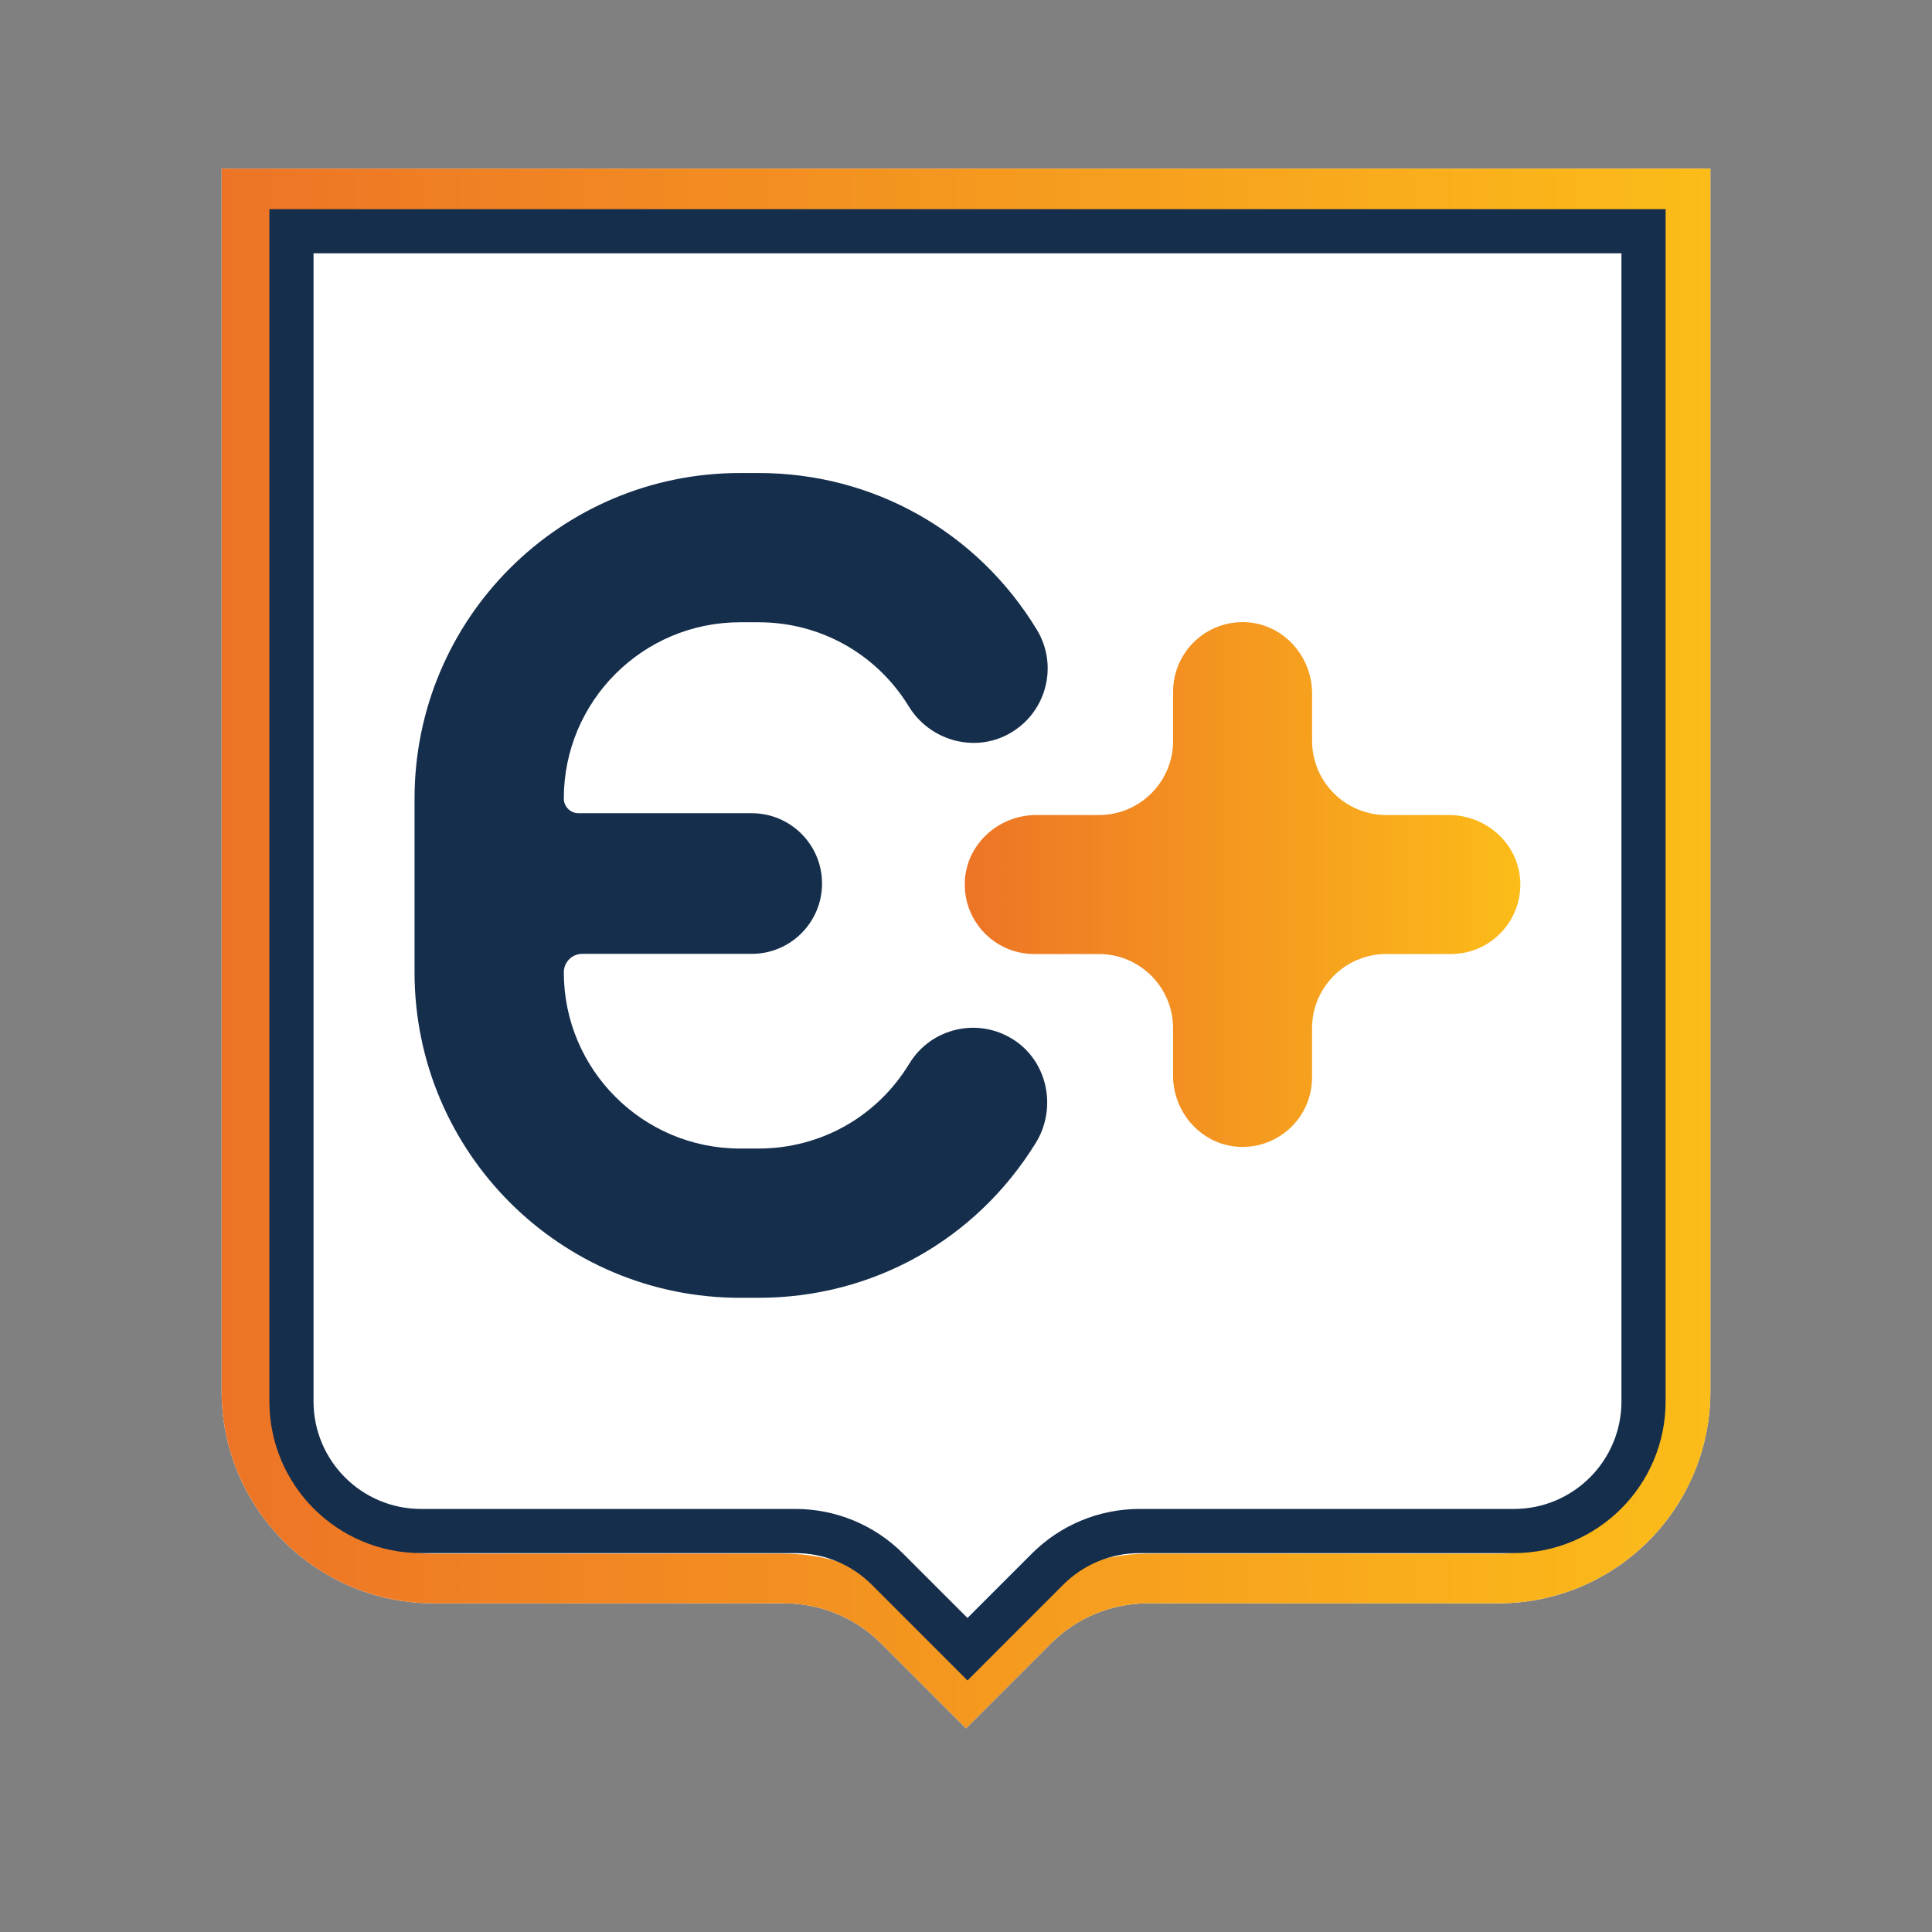 <svg xmlns="http://www.w3.org/2000/svg" xmlns:xlink="http://www.w3.org/1999/xlink" id="Camada_2" data-name="Camada 2" viewBox="0 0 350 350"><rect x="0" y="0" width="350" height="350" fill="#808080" stroke="none"/><defs><style>      .cls-1 {        fill: none;        stroke: #152e4c;        stroke-miterlimit: 10;        stroke-width: 8px;      }      .cls-2 {        fill: #fff;      }      .cls-2, .cls-3, .cls-4, .cls-5 {        stroke-width: 0px;      }      .cls-3 {        fill: url(#Gradiente_sem_nome_6);      }      .cls-4 {        fill: url(#Gradiente_sem_nome_6-2);      }      .cls-5 {        fill: #152e4c;      }    </style><linearGradient id="Gradiente_sem_nome_6" data-name="Gradiente sem nome 6" x1="40.15" y1="171.83" x2="309.85" y2="171.83" gradientUnits="userSpaceOnUse"><stop offset="0" stop-color="#ed7426"></stop><stop offset="1" stop-color="#fcbc19"></stop></linearGradient><linearGradient id="Gradiente_sem_nome_6-2" data-name="Gradiente sem nome 6" x1="174.8" y1="160.23" x2="275.44" y2="160.23" xlink:href="#Gradiente_sem_nome_6"></linearGradient></defs><g><path class="cls-2" d="M40.15,30.55v221.5c0,21.21,17.2,38.41,38.41,38.41h63.48c6.6,0,12.94,2.62,17.6,7.29l15.36,15.36,15.36-15.36c4.67-4.67,11-7.29,17.6-7.29h63.48c21.21,0,38.41-17.2,38.41-38.41V30.55H40.15Z"></path><path class="cls-3" d="M300.85,39.55v212.5c0,16.22-13.19,29.41-29.41,29.41h-63.48c-9.05,0-17.57,3.53-23.97,9.93l-8.99,8.99-8.99-8.99c-6.4-6.4-14.91-9.93-23.97-9.93h-63.48c-16.22,0-29.41-13.19-29.41-29.41V39.55h251.7M309.85,30.55H40.15v221.5c0,21.21,17.2,38.41,38.41,38.41h63.48c6.6,0,12.94,2.62,17.6,7.29l15.36,15.36,15.36-15.36c4.67-4.67,11-7.29,17.6-7.29h63.48c21.21,0,38.41-17.2,38.41-38.41V30.55h0Z"></path></g><g><path class="cls-5" d="M183.64,188.37c-6.42-4.16-14.97-2.17-18.91,4.32-5.85,9.63-16.07,15.38-27.32,15.38h-3.34c-17.63,0-31.93-14.3-31.93-31.93h0c0-1.84,1.49-3.34,3.34-3.34h30.7c7.04,0,12.74-5.71,12.74-12.74h0c0-7.04-5.71-12.74-12.74-12.74h-31.38c-1.47,0-2.66-1.19-2.66-2.66h0c0-17.63,14.3-31.93,31.93-31.93h3.34c11.2,0,21.38,5.7,27.24,15.26,3.69,6.02,11.49,8.37,17.77,5.14,7.06-3.62,9.46-12.4,5.41-19.06-10.8-17.77-29.65-28.38-50.42-28.38h-3.34c-32.57,0-58.97,26.4-58.97,58.97v31.48c0,32.57,26.4,58.97,58.97,58.97h3.34c20.66,0,39.41-10.49,50.24-28.08,3.86-6.27,2.17-14.66-4.01-18.67Z"></path><path class="cls-4" d="M262.5,147.65h-11.36c-7.42,0-13.44-6.02-13.44-13.44v-8.56c0-6.78-5.21-12.61-11.98-12.93-7.23-.34-13.2,5.42-13.2,12.57v8.92c0,7.42-6.02,13.44-13.44,13.44h-11.36c-6.78,0-12.61,5.21-12.93,11.98-.34,7.23,5.42,13.2,12.57,13.2h11.71c7.42,0,13.44,6.02,13.44,13.44v8.56c0,6.78,5.21,12.61,11.98,12.93,7.23.34,13.2-5.42,13.2-12.57v-8.92c0-7.42,6.02-13.44,13.44-13.44h11.71c7.15,0,12.91-5.97,12.57-13.2-.32-6.77-6.15-11.98-12.93-11.98Z"></path></g><path class="cls-1" d="M52.8,41.89v211.98c0,12.98,10.52,23.49,23.49,23.49h67.82c6.24,0,12.23,2.48,16.64,6.89l14.52,14.52,14.52-14.52c4.41-4.41,10.4-6.89,16.64-6.89h67.82c12.98,0,23.49-10.52,23.49-23.49V41.89H52.8Z"></path></svg>